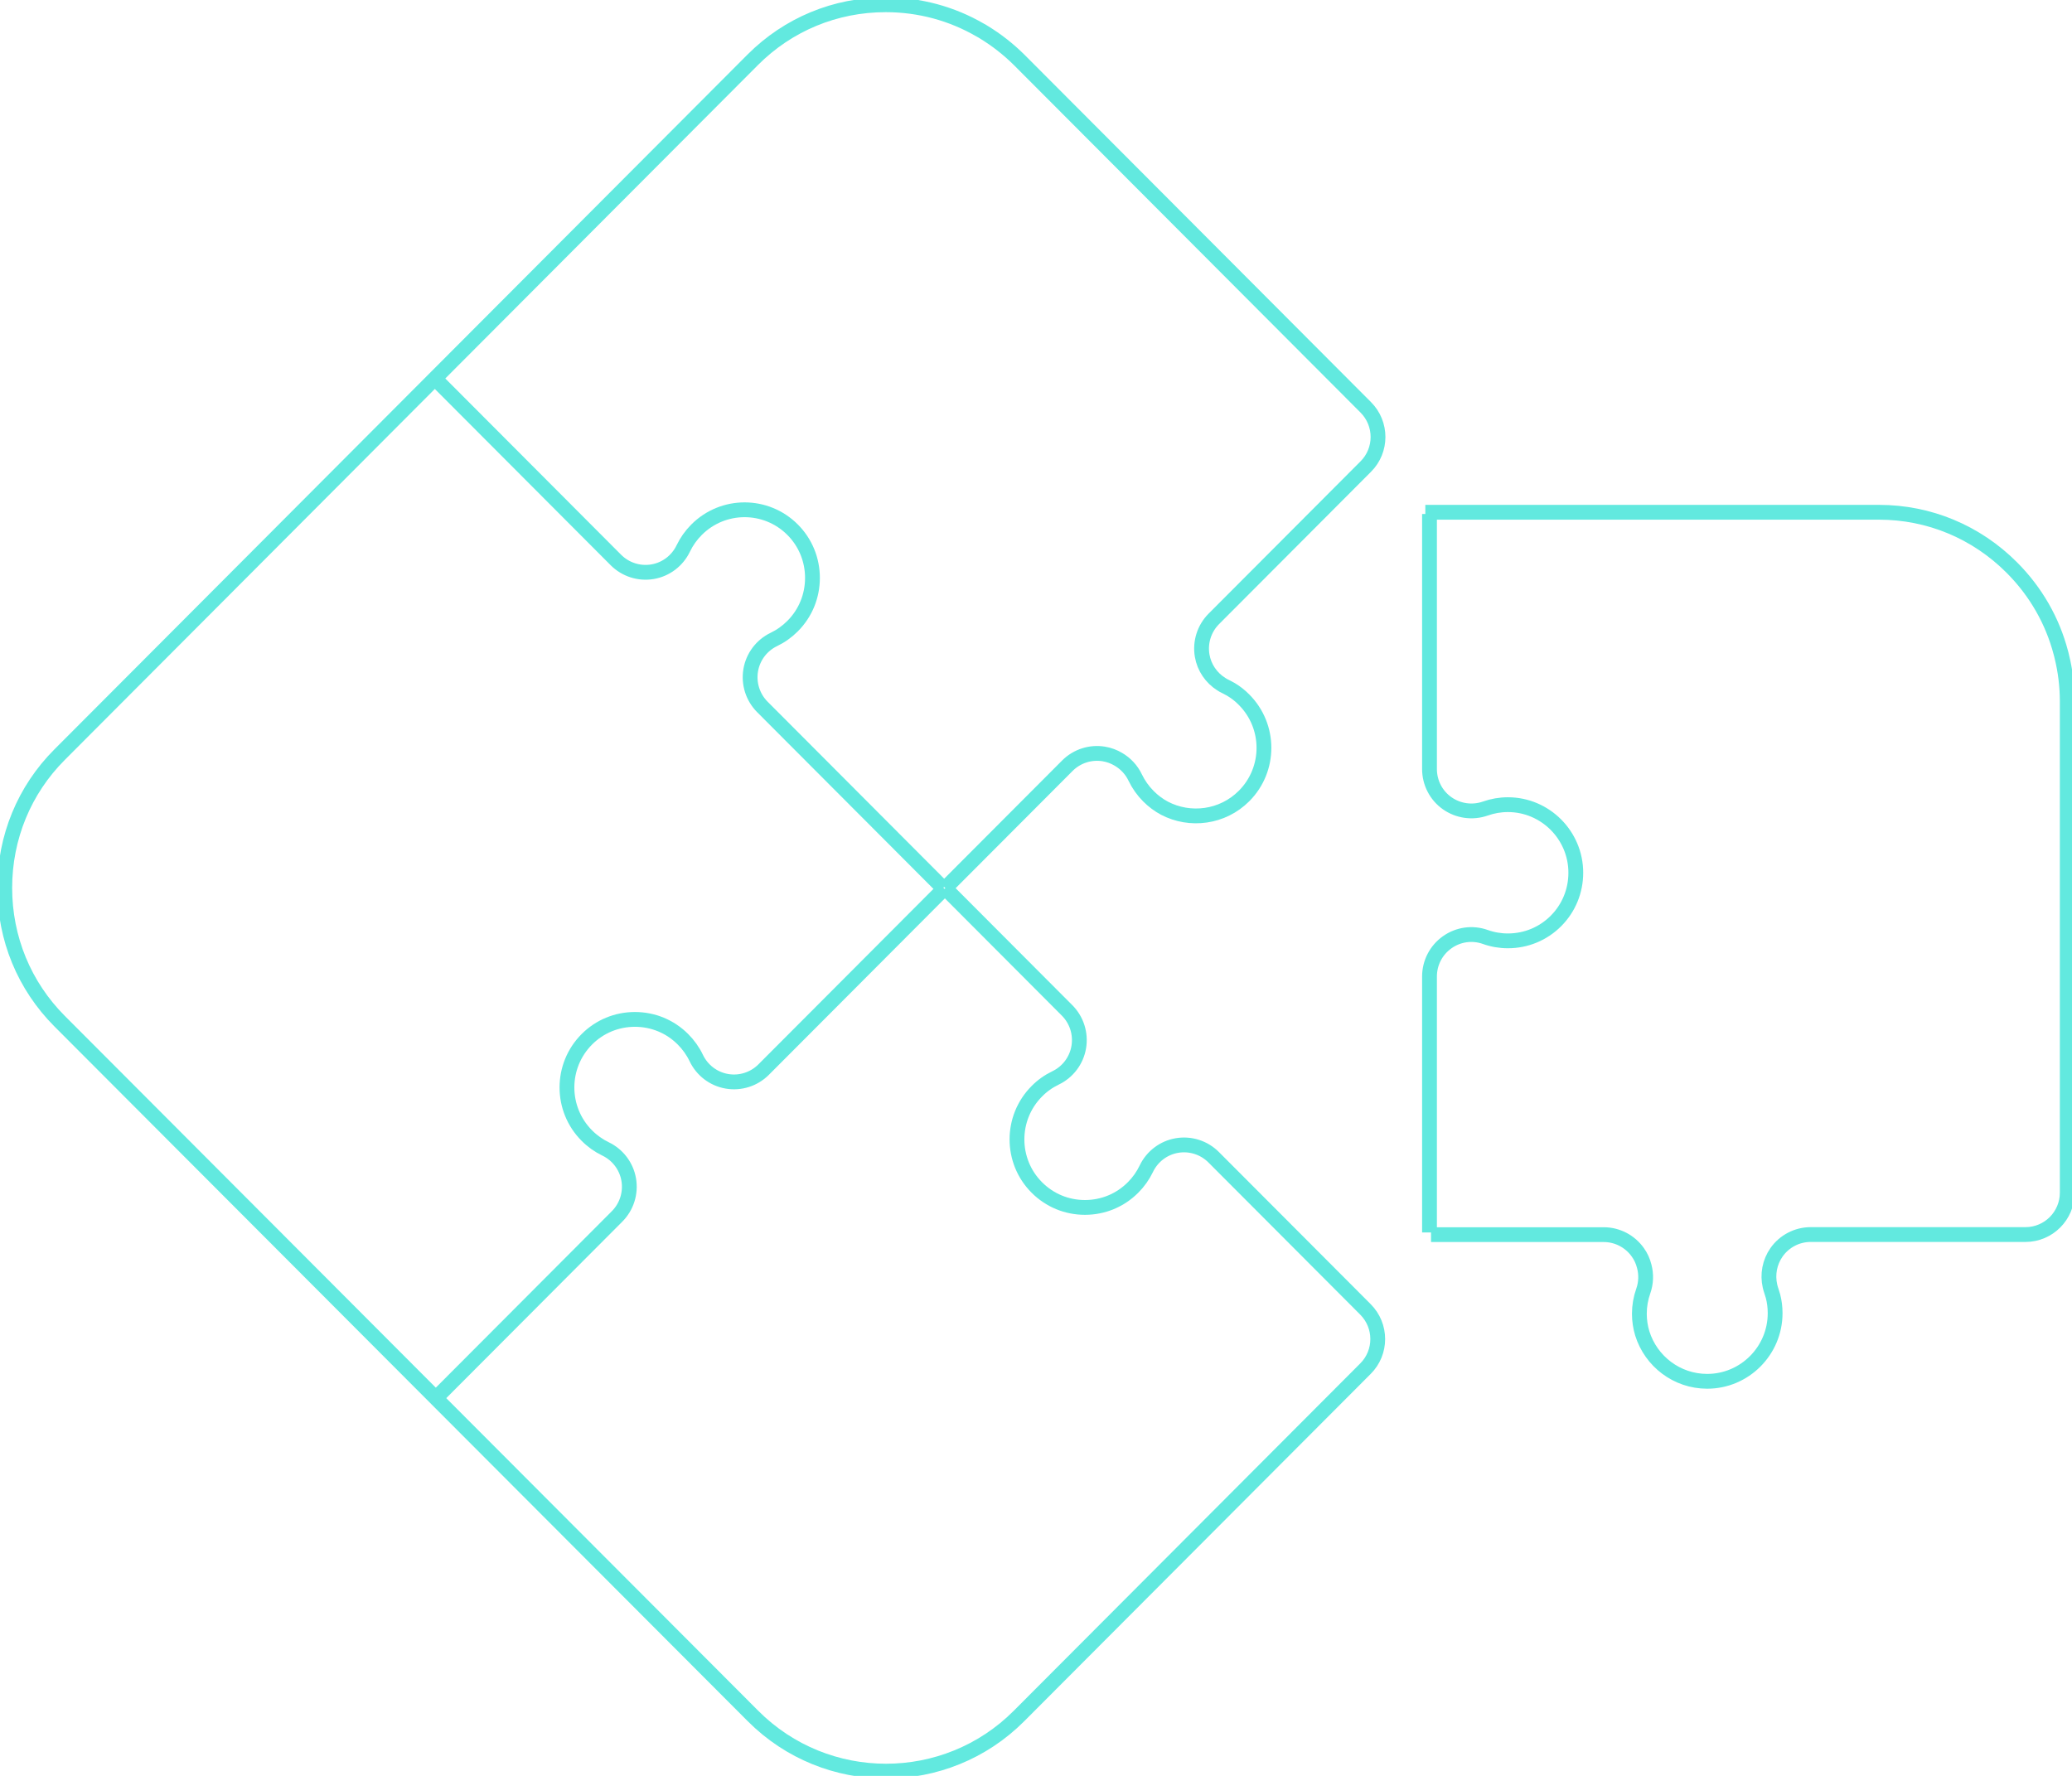 <svg width="140" height="120" viewBox="0 0 140 120" fill="none" xmlns="http://www.w3.org/2000/svg">
<g clip-path="url(#clip0_1590_188)">
<path d="M63.87 60.023L72.099 68.273C72.748 68.923 73.043 69.85 72.889 70.757C72.735 71.665 72.151 72.437 71.323 72.836C70.854 73.061 70.424 73.364 70.058 73.737C68.267 75.532 68.267 78.454 70.058 80.243C70.925 81.112 72.08 81.588 73.306 81.588C74.532 81.588 75.688 81.112 76.554 80.243C76.927 79.87 77.228 79.445 77.453 78.975C77.851 78.145 78.621 77.559 79.526 77.405C80.431 77.251 81.356 77.546 82.004 78.197L92.262 88.48C93.366 89.587 93.366 91.382 92.262 92.483L68.851 115.953C66.374 118.437 63.119 119.679 59.865 119.679C56.61 119.679 53.356 118.437 50.878 115.953L4.032 69.007C1.637 66.606 0.321 63.408 0.321 59.997C0.321 56.587 1.637 53.382 4.032 50.988L50.859 4.042C53.253 1.642 56.443 0.322 59.845 0.322C62.131 0.322 64.32 0.921 66.232 2.034C66.277 2.06 66.316 2.079 66.361 2.105C66.399 2.131 66.438 2.156 66.476 2.176C67.33 2.697 68.132 3.321 68.871 4.055L92.281 27.524C93.385 28.631 93.385 30.427 92.281 31.527L82.017 41.817C81.368 42.467 81.073 43.394 81.227 44.301C81.362 45.106 81.844 45.807 82.524 46.232C82.62 46.296 82.723 46.354 82.826 46.399C82.935 46.451 83.044 46.509 83.153 46.573C83.48 46.766 83.788 47.004 84.058 47.281C85.849 49.077 85.849 51.992 84.058 53.787C82.607 55.242 80.412 55.518 78.679 54.611C78.294 54.405 77.928 54.135 77.6 53.806C77.228 53.433 76.927 53.008 76.702 52.539C76.451 52.011 76.047 51.586 75.559 51.303C75.264 51.129 74.943 51.007 74.596 50.949C73.691 50.795 72.767 51.091 72.119 51.741L63.87 60.01" stroke="#62E9DF" stroke-miterlimit="10"/>
<path d="M29.541 94.38L41.692 82.198C42.341 81.548 42.636 80.621 42.482 79.714C42.328 78.806 41.744 78.034 40.916 77.635C40.447 77.41 40.023 77.108 39.651 76.734C37.86 74.939 37.86 72.024 39.651 70.228C40.518 69.359 41.673 68.883 42.899 68.883C44.125 68.883 45.281 69.359 46.147 70.228C46.52 70.601 46.821 71.026 47.046 71.496C47.444 72.326 48.214 72.912 49.119 73.066C50.024 73.221 50.949 72.925 51.597 72.275L63.8 60.041" stroke="#62E9DF" stroke-miterlimit="10"/>
<path d="M29.464 25.658L41.615 37.84C42.264 38.49 43.188 38.786 44.093 38.632C44.998 38.477 45.768 37.892 46.166 37.062C46.391 36.592 46.693 36.167 47.065 35.794C48.856 33.998 51.764 33.998 53.555 35.794C54.421 36.663 54.896 37.821 54.896 39.05C54.896 40.279 54.421 41.438 53.555 42.306C53.182 42.68 52.759 42.982 52.29 43.207C51.462 43.606 50.878 44.379 50.724 45.286C50.57 46.193 50.865 47.12 51.513 47.77L63.716 60.004" stroke="#62E9DF" stroke-miterlimit="10"/>
<path d="M96.306 34.615H126.957C130.34 34.615 133.53 35.941 135.937 38.354C137.555 39.976 138.678 41.945 139.243 44.094C139.256 44.14 139.269 44.185 139.281 44.236C139.294 44.281 139.301 44.326 139.313 44.371C139.551 45.343 139.679 46.353 139.679 47.396V80.589C139.679 82.153 138.415 83.421 136.855 83.421H122.341C121.423 83.421 120.563 83.871 120.037 84.618C119.568 85.287 119.414 86.117 119.594 86.903C119.62 87.018 119.652 87.128 119.69 87.237C119.729 87.353 119.767 87.469 119.799 87.591C119.896 87.964 119.941 88.344 119.941 88.737C119.941 91.272 117.88 93.338 115.351 93.338C113.297 93.338 111.551 91.98 110.967 90.107C110.838 89.683 110.768 89.239 110.768 88.775C110.768 88.248 110.858 87.733 111.031 87.243C111.224 86.697 111.243 86.105 111.095 85.558C111.012 85.229 110.871 84.907 110.665 84.624C110.132 83.871 109.272 83.427 108.361 83.427H96.691" stroke="#62E9DF" stroke-miterlimit="10"/>
<path d="M96.588 34.732V51.966C96.588 52.886 97.031 53.749 97.782 54.277C98.533 54.804 99.489 54.939 100.356 54.637C100.844 54.463 101.364 54.373 101.884 54.373C104.413 54.373 106.473 56.439 106.473 58.974C106.473 60.203 105.998 61.362 105.132 62.231C104.265 63.099 103.11 63.576 101.884 63.576C101.357 63.576 100.844 63.486 100.356 63.312C99.489 63.003 98.533 63.138 97.782 63.672C97.031 64.206 96.588 65.062 96.588 65.983V83.281" stroke="#62E9DF" stroke-miterlimit="10"/>
</g>
<defs>
<clipPath id="clip0_1590_188">
<rect width="140" height="120" fill="white"/>
</clipPath>
</defs>
</svg>
